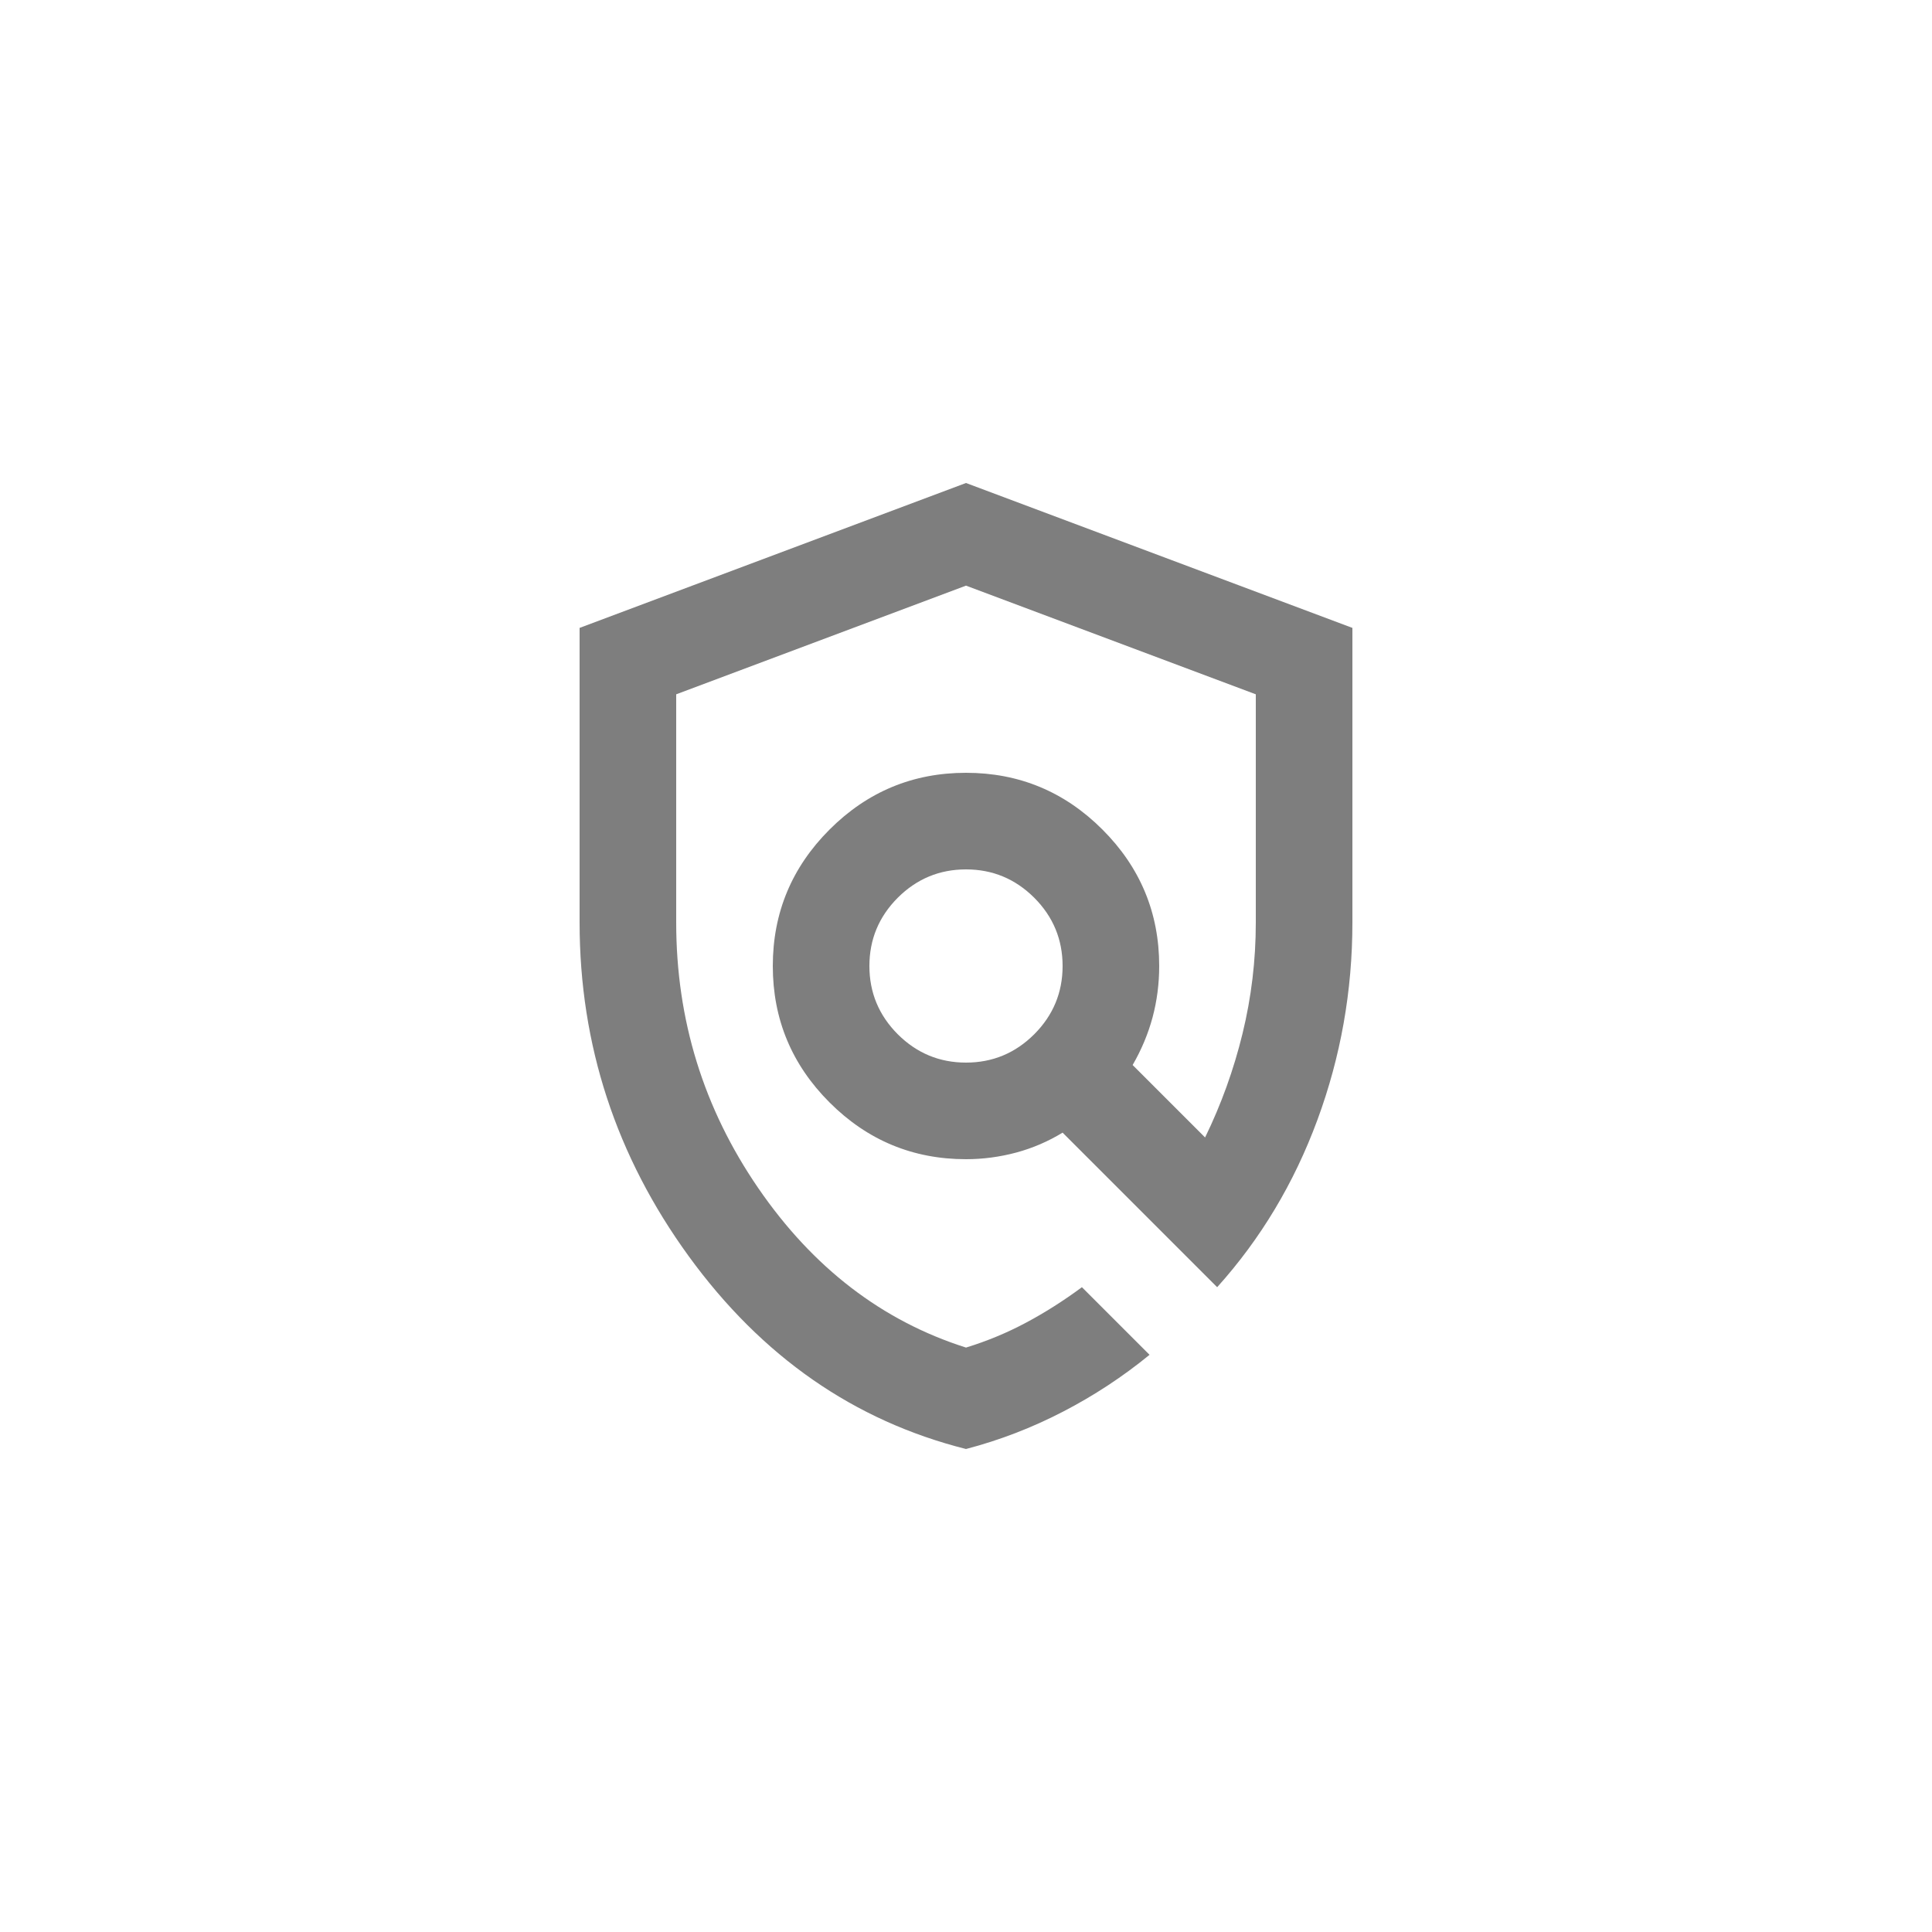 <svg width="40" height="40" viewBox="0 0 40 40" fill="none" xmlns="http://www.w3.org/2000/svg">

<g mask="url(#mask0_3620_53384)">
<path d="M20 30C17.683 29.417 15.771 28.087 14.262 26.012C12.754 23.938 12 21.633 12 19.1L12 13L20 10L28 13V19.1C28 20.517 27.758 21.879 27.275 23.188C26.792 24.496 26.1 25.65 25.2 26.65L22 23.45C21.7 23.633 21.379 23.771 21.038 23.863C20.696 23.954 20.35 24 20 24C18.9 24 17.958 23.608 17.175 22.825C16.392 22.042 16 21.1 16 20C16 18.9 16.392 17.958 17.175 17.175C17.958 16.392 18.9 16 20 16C21.1 16 22.042 16.392 22.825 17.175C23.608 17.958 24 18.9 24 20C24 20.367 23.954 20.721 23.863 21.062C23.771 21.404 23.633 21.733 23.45 22.05L24.95 23.55C25.283 22.867 25.542 22.15 25.725 21.4C25.908 20.65 26 19.883 26 19.1V14.375L20 12.125L14 14.375L14 19.1C14 21.117 14.567 22.95 15.7 24.6C16.833 26.25 18.267 27.35 20 27.9C20.433 27.767 20.846 27.596 21.238 27.387C21.629 27.179 22.017 26.933 22.4 26.65L23.8 28.05C23.25 28.5 22.654 28.892 22.012 29.225C21.371 29.558 20.7 29.817 20 30ZM20 22C20.55 22 21.021 21.804 21.413 21.413C21.804 21.021 22 20.55 22 20C22 19.45 21.804 18.979 21.413 18.587C21.021 18.196 20.55 18 20 18C19.45 18 18.979 18.196 18.587 18.587C18.196 18.979 18 19.45 18 20C18 20.55 18.196 21.021 18.587 21.413C18.979 21.804 19.45 22 20 22Z" fill="#7E7E7E"/>
</g>
</svg>
